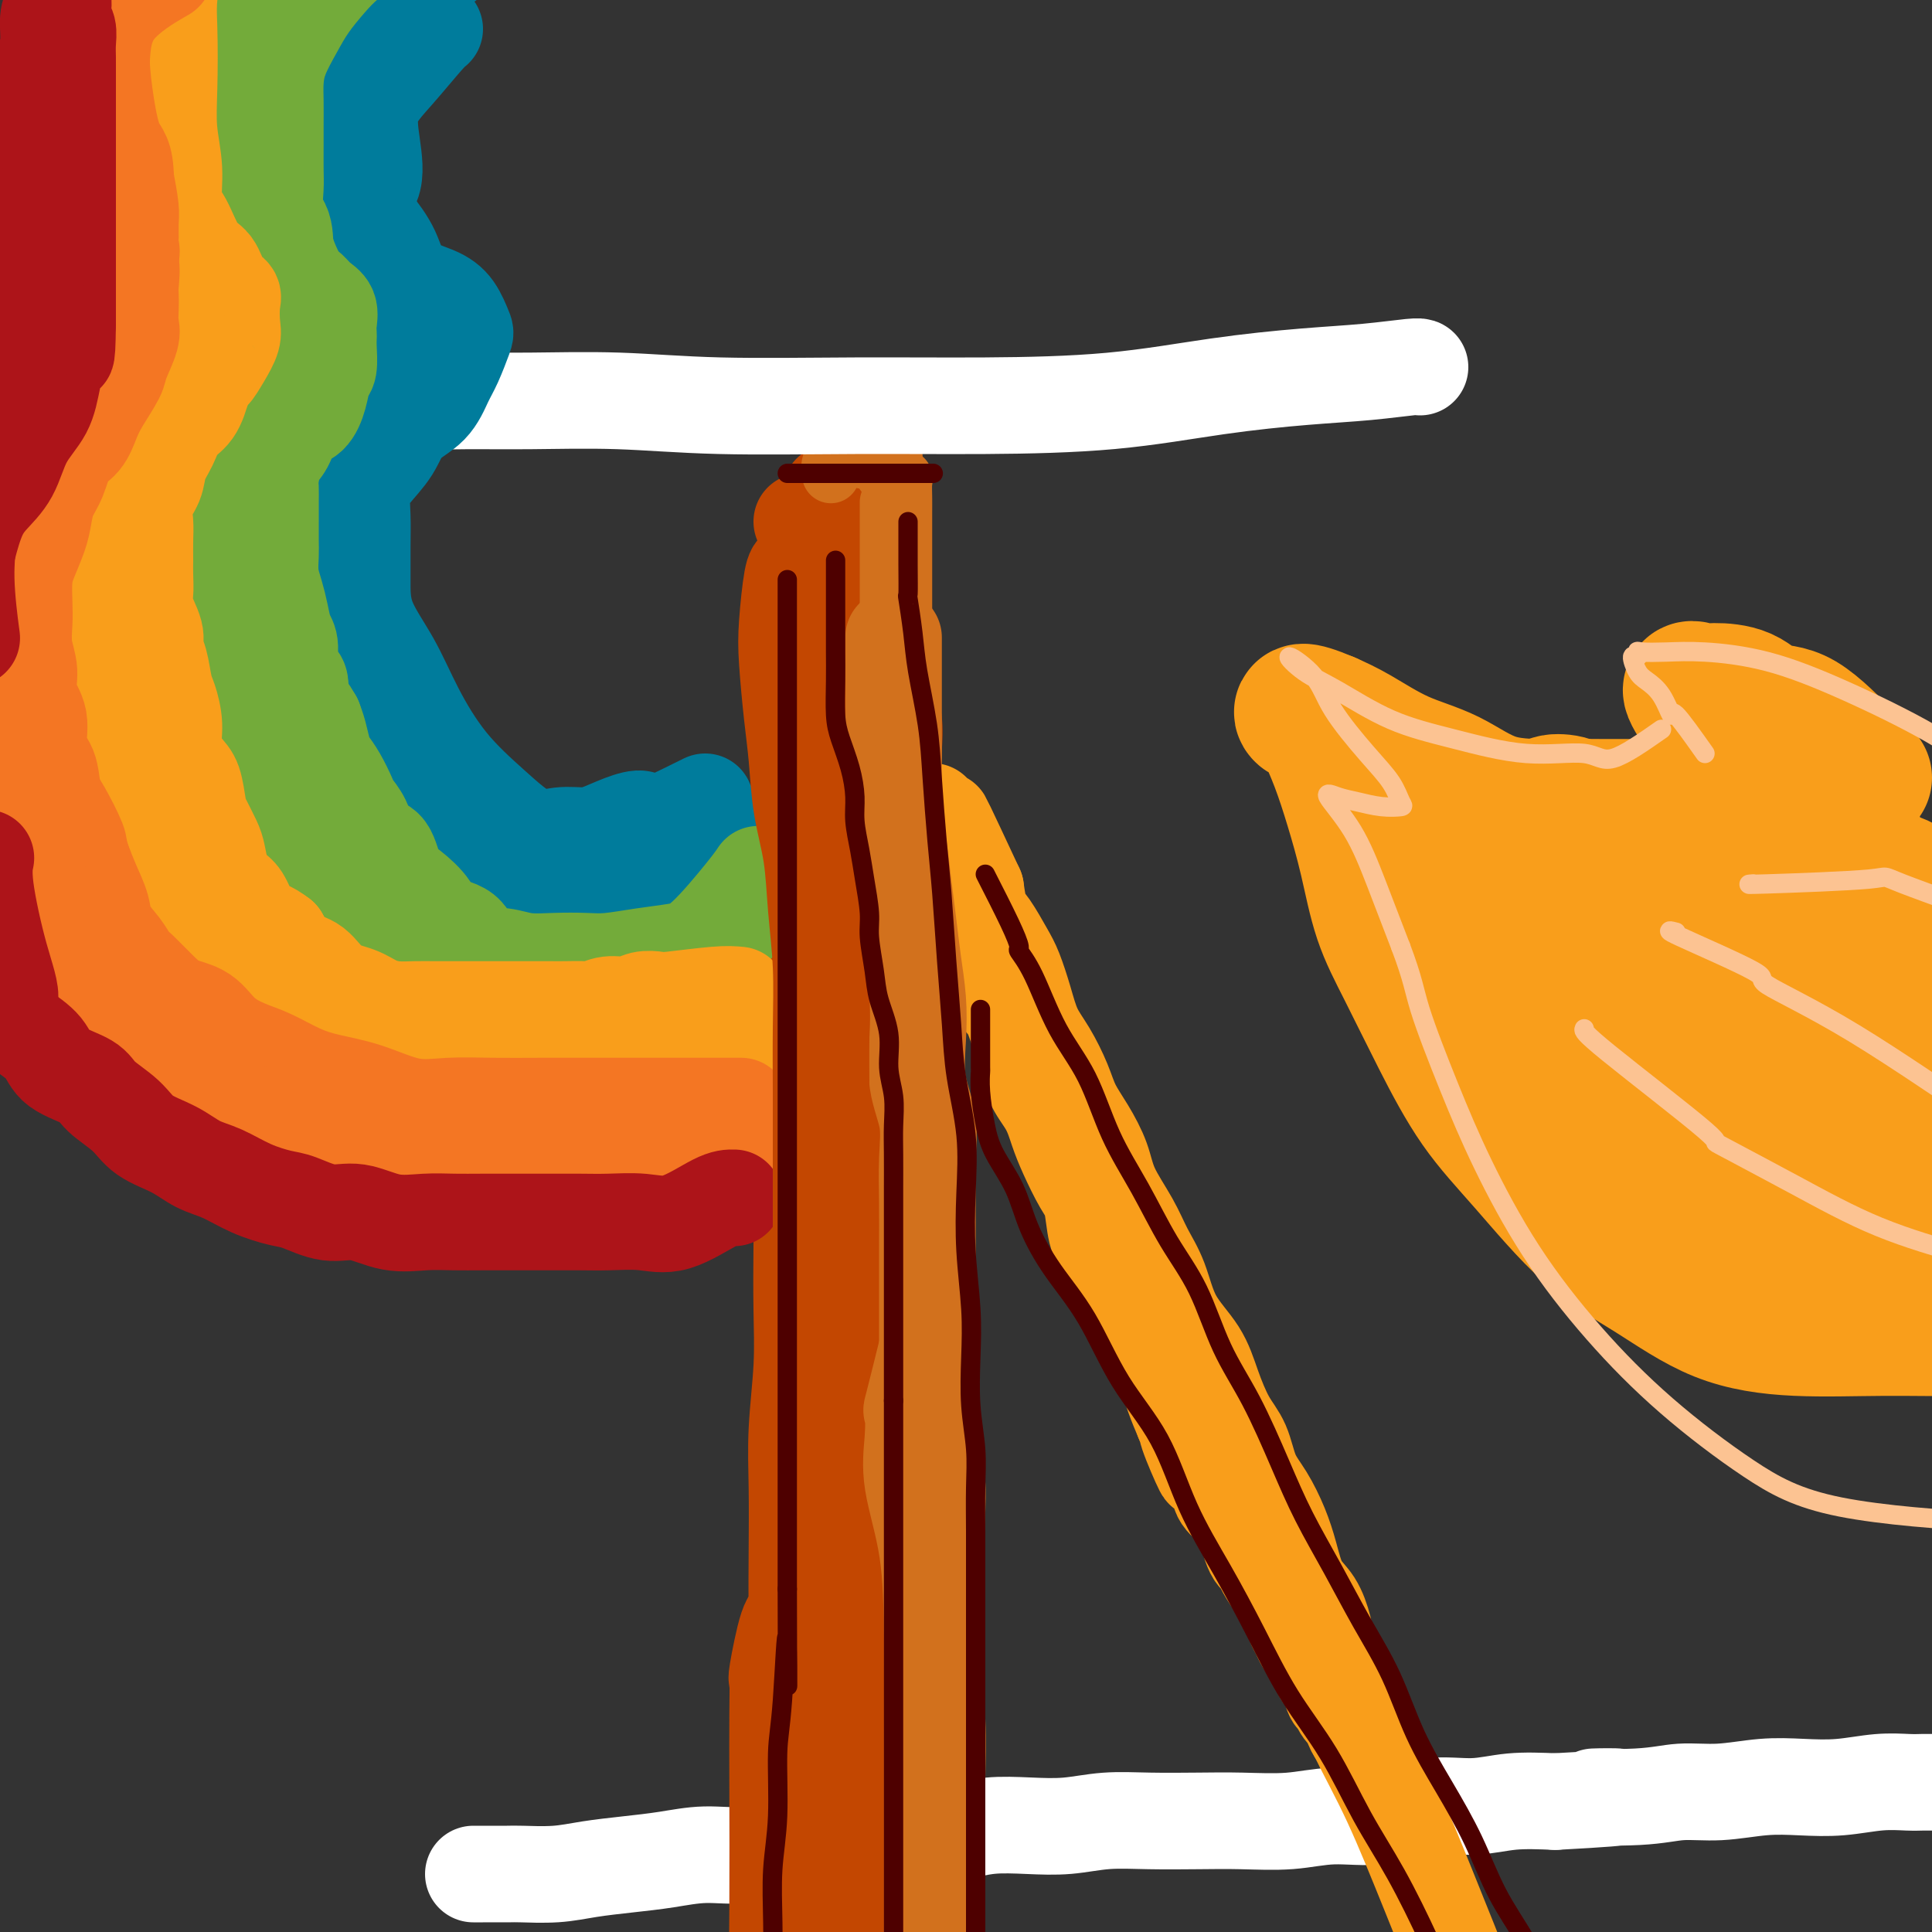 <svg viewBox='0 0 400 400' version='1.1' xmlns='http://www.w3.org/2000/svg' xmlns:xlink='http://www.w3.org/1999/xlink'><rect x="0" y="0" width="400" height="400" fill="#333333" stroke="none"/><g fill='none' stroke='rgb(195,71,1)' stroke-width='20' stroke-linecap='round' stroke-linejoin='round'><path d='M166,108c0.845,0.604 1.691,1.207 2,3c0.309,1.793 0.083,4.774 0,7c-0.083,2.226 -0.022,3.697 0,6c0.022,2.303 0.006,5.438 0,8c-0.006,2.562 -0.002,4.550 0,7c0.002,2.450 0.000,5.360 0,8c-0.000,2.640 0.000,5.009 0,8c-0.000,2.991 -0.001,6.605 0,10c0.001,3.395 0.002,6.570 0,10c-0.002,3.430 -0.008,7.115 0,11c0.008,3.885 0.030,7.969 0,12c-0.030,4.031 -0.113,8.007 0,12c0.113,3.993 0.422,8.002 0,12c-0.422,3.998 -1.576,7.984 -2,12c-0.424,4.016 -0.117,8.061 0,12c0.117,3.939 0.045,7.773 0,12c-0.045,4.227 -0.065,8.849 0,13c0.065,4.151 0.213,7.831 0,12c-0.213,4.169 -0.788,8.828 -1,13c-0.212,4.172 -0.061,7.859 0,12c0.061,4.141 0.030,8.737 0,13c-0.030,4.263 -0.061,8.195 0,12c0.061,3.805 0.212,7.484 0,11c-0.212,3.516 -0.788,6.870 -1,10c-0.212,3.130 -0.061,6.037 0,8c0.061,1.963 0.030,2.981 0,4'/><path d='M164,366c-0.667,24.000 -0.333,12.000 0,0'/><path d='M172,102c0.417,0.308 0.833,0.616 2,1c1.167,0.384 3.083,0.845 4,1c0.917,0.155 0.834,0.004 1,0c0.166,-0.004 0.581,0.139 1,0c0.419,-0.139 0.843,-0.559 1,0c0.157,0.559 0.046,2.097 0,3c-0.046,0.903 -0.029,1.172 0,2c0.029,0.828 0.068,2.213 0,4c-0.068,1.787 -0.244,3.974 0,6c0.244,2.026 0.906,3.892 1,6c0.094,2.108 -0.381,4.460 0,6c0.381,1.540 1.618,2.269 2,4c0.382,1.731 -0.090,4.463 0,7c0.090,2.537 0.742,4.880 1,7c0.258,2.120 0.122,4.018 0,6c-0.122,1.982 -0.229,4.047 0,6c0.229,1.953 0.793,3.794 1,6c0.207,2.206 0.055,4.777 0,7c-0.055,2.223 -0.015,4.099 0,6c0.015,1.901 0.004,3.829 0,6c-0.004,2.171 -0.002,4.586 0,7'/><path d='M186,193c1.000,14.959 1.000,7.857 1,7c0.000,-0.857 0.000,4.533 0,8c0.000,3.467 0.000,5.012 0,7c-0.000,1.988 -0.000,4.420 0,7c0.000,2.580 0.000,5.307 0,8c0.000,2.693 0.000,5.351 0,8c0.000,2.649 0.000,5.287 0,8c0.000,2.713 0.000,5.500 0,8c-0.000,2.500 0.000,4.712 0,7c0.000,2.288 0.000,4.653 0,7c0.000,2.347 -0.000,4.678 0,7c0.000,2.322 0.000,4.637 0,7c-0.000,2.363 -0.000,4.775 0,7c0.000,2.225 0.000,4.263 0,6c0.000,1.737 0.000,3.172 0,5c0.000,1.828 0.000,4.049 0,6c0.000,1.951 0.000,3.631 0,5c0.000,1.369 0.000,2.425 0,4c0.000,1.575 0.000,3.669 0,5c0.000,1.331 0.000,1.900 0,3c0.000,1.100 0.000,2.730 0,4c0.000,1.270 0.000,2.181 0,3c0.000,0.819 0.000,1.548 0,3c0.000,1.452 0.000,3.628 0,5c0.000,1.372 0.000,1.940 0,3c0.000,1.060 0.000,2.612 0,4c0.000,1.388 0.000,2.612 0,4c0.000,1.388 0.000,2.939 0,4c0.000,1.061 0.000,1.632 0,3c0.000,1.368 0.000,3.534 0,5c0.000,1.466 0.000,2.233 0,3'/><path d='M187,364c0.155,27.199 0.043,9.698 0,4c-0.043,-5.698 -0.016,0.407 0,3c0.016,2.593 0.022,1.676 0,2c-0.022,0.324 -0.072,1.891 0,3c0.072,1.109 0.264,1.761 0,2c-0.264,0.239 -0.985,0.064 -2,0c-1.015,-0.064 -2.324,-0.017 -3,0c-0.676,0.017 -0.721,0.005 -1,0c-0.279,-0.005 -0.794,-0.001 -1,0c-0.206,0.001 -0.103,0.001 0,0'/><path d='M182,224c-0.000,-0.416 -0.000,-0.832 0,2c0.000,2.832 0.001,8.913 0,11c-0.001,2.087 -0.004,0.182 0,1c0.004,0.818 0.016,4.360 0,8c-0.016,3.640 -0.060,7.379 0,11c0.060,3.621 0.222,7.126 0,11c-0.222,3.874 -0.829,8.119 -1,12c-0.171,3.881 0.094,7.399 0,11c-0.094,3.601 -0.547,7.286 -1,11c-0.453,3.714 -0.906,7.456 -1,11c-0.094,3.544 0.171,6.890 0,10c-0.171,3.110 -0.778,5.985 -1,9c-0.222,3.015 -0.059,6.170 0,9c0.059,2.830 0.015,5.335 0,8c-0.015,2.665 -0.000,5.491 0,8c0.000,2.509 -0.014,4.700 0,7c0.014,2.300 0.056,4.707 0,7c-0.056,2.293 -0.211,4.470 0,6c0.211,1.530 0.788,2.412 1,3c0.212,0.588 0.061,0.882 0,1c-0.061,0.118 -0.030,0.059 0,0'/></g>
<g fill='none' stroke='rgb(249,158,27)' stroke-width='20' stroke-linecap='round' stroke-linejoin='round'><path d='M194,175c0.338,0.207 0.676,0.415 1,2c0.324,1.585 0.635,4.548 1,6c0.365,1.452 0.784,1.393 1,2c0.216,0.607 0.229,1.880 1,3c0.771,1.120 2.299,2.088 3,3c0.701,0.912 0.576,1.768 1,3c0.424,1.232 1.397,2.839 2,4c0.603,1.161 0.834,1.877 1,3c0.166,1.123 0.266,2.652 1,4c0.734,1.348 2.101,2.516 3,4c0.899,1.484 1.329,3.285 2,5c0.671,1.715 1.582,3.345 2,5c0.418,1.655 0.342,3.335 1,5c0.658,1.665 2.050,3.314 3,5c0.950,1.686 1.458,3.410 2,5c0.542,1.590 1.117,3.045 2,5c0.883,1.955 2.075,4.409 3,6c0.925,1.591 1.585,2.318 2,4c0.415,1.682 0.587,4.318 1,6c0.413,1.682 1.068,2.410 2,4c0.932,1.590 2.140,4.041 3,6c0.860,1.959 1.371,3.426 2,5c0.629,1.574 1.376,3.256 2,5c0.624,1.744 1.126,3.550 2,5c0.874,1.450 2.120,2.544 3,4c0.880,1.456 1.394,3.273 2,5c0.606,1.727 1.303,3.363 2,5'/><path d='M245,294c7.942,18.961 2.297,6.865 1,3c-1.297,-3.865 1.754,0.501 3,3c1.246,2.499 0.687,3.131 1,4c0.313,0.869 1.498,1.975 2,3c0.502,1.025 0.319,1.969 1,3c0.681,1.031 2.224,2.150 3,3c0.776,0.850 0.786,1.432 1,2c0.214,0.568 0.634,1.124 1,2c0.366,0.876 0.679,2.074 1,3c0.321,0.926 0.649,1.581 1,2c0.351,0.419 0.724,0.602 1,1c0.276,0.398 0.455,1.012 1,2c0.545,0.988 1.455,2.351 2,3c0.545,0.649 0.724,0.583 1,1c0.276,0.417 0.650,1.318 1,2c0.350,0.682 0.675,1.145 1,2c0.325,0.855 0.650,2.101 1,3c0.350,0.899 0.724,1.449 1,2c0.276,0.551 0.455,1.101 1,2c0.545,0.899 1.455,2.146 2,3c0.545,0.854 0.724,1.313 1,2c0.276,0.687 0.650,1.601 1,2c0.350,0.399 0.676,0.282 1,1c0.324,0.718 0.646,2.271 1,3c0.354,0.729 0.739,0.633 1,1c0.261,0.367 0.399,1.198 1,2c0.601,0.802 1.667,1.577 2,2c0.333,0.423 -0.065,0.495 0,1c0.065,0.505 0.595,1.444 1,2c0.405,0.556 0.687,0.730 1,1c0.313,0.270 0.656,0.635 1,1'/><path d='M283,361c5.818,10.829 1.363,4.401 0,2c-1.363,-2.401 0.367,-0.776 1,0c0.633,0.776 0.171,0.702 0,1c-0.171,0.298 -0.050,0.966 0,1c0.050,0.034 0.028,-0.567 0,-1c-0.028,-0.433 -0.063,-0.699 0,-1c0.063,-0.301 0.224,-0.636 0,-1c-0.224,-0.364 -0.833,-0.757 -1,-1c-0.167,-0.243 0.109,-0.335 0,-1c-0.109,-0.665 -0.603,-1.904 -1,-3c-0.397,-1.096 -0.699,-2.048 -1,-3'/><path d='M281,354c-1.113,-1.992 -2.394,-1.972 -3,-3c-0.606,-1.028 -0.536,-3.105 -1,-5c-0.464,-1.895 -1.461,-3.608 -2,-5c-0.539,-1.392 -0.619,-2.464 -1,-4c-0.381,-1.536 -1.063,-3.537 -2,-5c-0.937,-1.463 -2.128,-2.388 -3,-4c-0.872,-1.612 -1.426,-3.911 -2,-6c-0.574,-2.089 -1.168,-3.967 -2,-6c-0.832,-2.033 -1.903,-4.222 -3,-6c-1.097,-1.778 -2.220,-3.145 -3,-5c-0.780,-1.855 -1.217,-4.198 -2,-6c-0.783,-1.802 -1.914,-3.065 -3,-5c-1.086,-1.935 -2.129,-4.543 -3,-7c-0.871,-2.457 -1.572,-4.762 -3,-7c-1.428,-2.238 -3.584,-4.407 -5,-7c-1.416,-2.593 -2.094,-5.609 -3,-8c-0.906,-2.391 -2.041,-4.158 -3,-6c-0.959,-1.842 -1.741,-3.759 -3,-6c-1.259,-2.241 -2.994,-4.807 -4,-7c-1.006,-2.193 -1.283,-4.014 -2,-6c-0.717,-1.986 -1.872,-4.136 -3,-6c-1.128,-1.864 -2.227,-3.441 -3,-5c-0.773,-1.559 -1.218,-3.099 -2,-5c-0.782,-1.901 -1.899,-4.162 -3,-6c-1.101,-1.838 -2.185,-3.252 -3,-5c-0.815,-1.748 -1.360,-3.831 -2,-6c-0.640,-2.169 -1.376,-4.424 -2,-6c-0.624,-1.576 -1.136,-2.474 -2,-4c-0.864,-1.526 -2.079,-3.680 -3,-5c-0.921,-1.320 -1.549,-1.806 -2,-3c-0.451,-1.194 -0.726,-3.097 -1,-5'/><path d='M202,184c-12.505,-26.780 -4.268,-8.728 -2,-3c2.268,5.728 -1.435,-0.866 -3,-4c-1.565,-3.134 -0.994,-2.806 -1,-3c-0.006,-0.194 -0.590,-0.910 -1,-2c-0.410,-1.090 -0.646,-2.555 -1,-3c-0.354,-0.445 -0.827,0.128 -1,0c-0.173,-0.128 -0.047,-0.958 0,-1c0.047,-0.042 0.013,0.702 0,1c-0.013,0.298 -0.007,0.149 0,0'/></g>
<g fill='none' stroke='rgb(210,113,29)' stroke-width='20' stroke-linecap='round' stroke-linejoin='round'><path d='M185,132c-0.000,3.089 -0.001,6.179 0,8c0.001,1.821 0.003,2.375 0,4c-0.003,1.625 -0.012,4.322 0,7c0.012,2.678 0.045,5.336 0,8c-0.045,2.664 -0.167,5.332 0,8c0.167,2.668 0.623,5.334 1,8c0.377,2.666 0.676,5.332 1,8c0.324,2.668 0.673,5.337 1,8c0.327,2.663 0.631,5.318 1,8c0.369,2.682 0.803,5.389 1,8c0.197,2.611 0.158,5.125 0,8c-0.158,2.875 -0.435,6.111 0,9c0.435,2.889 1.581,5.431 2,8c0.419,2.569 0.112,5.165 0,8c-0.112,2.835 -0.030,5.911 0,9c0.030,3.089 0.008,6.192 0,9c-0.008,2.808 -0.002,5.319 0,8c0.002,2.681 0.001,5.530 0,8c-0.001,2.470 -0.000,4.559 0,7c0.000,2.441 0.000,5.232 0,7c-0.000,1.768 -0.000,2.512 0,4c0.000,1.488 0.000,3.718 0,6c-0.000,2.282 -0.000,4.614 0,6c0.000,1.386 0.000,1.824 0,2c-0.000,0.176 -0.000,0.088 0,0'/></g>
<g fill='none' stroke='rgb(210,113,29)' stroke-width='12' stroke-linecap='round' stroke-linejoin='round'><path d='M184,104c-0.000,2.353 -0.000,4.705 0,7c0.000,2.295 0.000,4.532 0,7c-0.000,2.468 -0.001,5.167 0,8c0.001,2.833 0.003,5.802 0,9c-0.003,3.198 -0.012,6.627 0,10c0.012,3.373 0.045,6.690 0,10c-0.045,3.310 -0.167,6.612 0,10c0.167,3.388 0.622,6.863 1,10c0.378,3.137 0.680,5.937 1,9c0.320,3.063 0.658,6.388 1,10c0.342,3.612 0.688,7.512 1,11c0.312,3.488 0.591,6.564 1,10c0.409,3.436 0.950,7.231 1,11c0.050,3.769 -0.390,7.513 0,11c0.390,3.487 1.610,6.717 2,10c0.390,3.283 -0.049,6.620 0,10c0.049,3.380 0.587,6.805 1,10c0.413,3.195 0.702,6.161 1,9c0.298,2.839 0.605,5.551 1,8c0.395,2.449 0.876,4.634 1,7c0.124,2.366 -0.110,4.914 0,7c0.110,2.086 0.565,3.712 1,5c0.435,1.288 0.848,2.238 1,4c0.152,1.762 0.041,4.335 0,6c-0.041,1.665 -0.011,2.421 0,4c0.011,1.579 0.003,3.980 0,6c-0.003,2.020 -0.001,3.659 0,5c0.001,1.341 0.000,2.383 0,4c-0.000,1.617 -0.000,3.808 0,6'/><path d='M198,338c0.000,5.750 0.000,4.626 0,5c-0.000,0.374 -0.000,2.247 0,4c0.000,1.753 0.000,3.387 0,5c-0.000,1.613 -0.000,3.207 0,5c0.000,1.793 0.000,3.787 0,5c-0.000,1.213 -0.000,1.645 0,3c0.000,1.355 0.000,3.634 0,5c-0.000,1.366 -0.000,1.821 0,3c0.000,1.179 0.000,3.083 0,4c-0.000,0.917 -0.000,0.848 0,1c0.000,0.152 0.000,0.527 0,1c-0.000,0.473 -0.000,1.046 0,1c0.000,-0.046 0.001,-0.709 0,-1c-0.001,-0.291 -0.004,-0.210 0,-1c0.004,-0.790 0.015,-2.451 0,-4c-0.015,-1.549 -0.057,-2.986 0,-6c0.057,-3.014 0.211,-7.607 0,-12c-0.211,-4.393 -0.788,-8.588 -1,-13c-0.212,-4.412 -0.061,-9.041 0,-13c0.061,-3.959 0.031,-7.247 0,-11c-0.031,-3.753 -0.064,-7.970 0,-12c0.064,-4.030 0.223,-7.874 0,-11c-0.223,-3.126 -0.829,-5.534 -1,-8c-0.171,-2.466 0.094,-4.990 0,-6c-0.094,-1.010 -0.547,-0.505 -1,0'/><path d='M195,282c-0.464,-14.981 -0.123,-3.433 0,2c0.123,5.433 0.026,4.751 0,5c-0.026,0.249 0.017,1.428 0,3c-0.017,1.572 -0.094,3.538 0,6c0.094,2.462 0.357,5.421 0,9c-0.357,3.579 -1.336,7.778 -2,12c-0.664,4.222 -1.015,8.467 -1,13c0.015,4.533 0.396,9.352 0,14c-0.396,4.648 -1.570,9.124 -2,13c-0.430,3.876 -0.115,7.153 0,10c0.115,2.847 0.031,5.265 0,7c-0.031,1.735 -0.007,2.789 0,3c0.007,0.211 -0.002,-0.420 0,-1c0.002,-0.580 0.015,-1.110 0,-2c-0.015,-0.890 -0.056,-2.142 0,-3c0.056,-0.858 0.211,-1.322 0,-2c-0.211,-0.678 -0.789,-1.570 -1,-3c-0.211,-1.430 -0.057,-3.399 0,-6c0.057,-2.601 0.015,-5.834 0,-9c-0.015,-3.166 -0.004,-6.264 0,-10c0.004,-3.736 0.001,-8.108 0,-13c-0.001,-4.892 -0.000,-10.303 0,-15c0.000,-4.697 0.000,-8.681 0,-13c-0.000,-4.319 -0.000,-8.972 0,-13c0.000,-4.028 0.000,-7.431 0,-11c-0.000,-3.569 -0.000,-7.306 0,-11c0.000,-3.694 0.000,-7.347 0,-11'/><path d='M189,256c-0.155,-20.921 -0.041,-11.724 0,-11c0.041,0.724 0.011,-7.026 0,-12c-0.011,-4.974 -0.003,-7.174 0,-10c0.003,-2.826 0.002,-6.280 0,-10c-0.002,-3.720 -0.005,-7.708 0,-11c0.005,-3.292 0.016,-5.890 0,-9c-0.016,-3.110 -0.061,-6.731 0,-10c0.061,-3.269 0.227,-6.184 0,-9c-0.227,-2.816 -0.845,-5.533 -1,-8c-0.155,-2.467 0.155,-4.684 0,-7c-0.155,-2.316 -0.774,-4.731 -1,-7c-0.226,-2.269 -0.061,-4.393 0,-7c0.061,-2.607 0.016,-5.697 0,-8c-0.016,-2.303 -0.004,-3.817 0,-6c0.004,-2.183 0.001,-5.034 0,-7c-0.001,-1.966 -0.000,-3.047 0,-4c0.000,-0.953 0.000,-1.777 0,-3c-0.000,-1.223 -0.000,-2.846 0,-4c0.000,-1.154 0.001,-1.840 0,-3c-0.001,-1.160 -0.004,-2.794 0,-4c0.004,-1.206 0.016,-1.985 0,-3c-0.016,-1.015 -0.061,-2.264 0,-3c0.061,-0.736 0.226,-0.957 0,-1c-0.226,-0.043 -0.844,0.092 -1,0c-0.156,-0.092 0.150,-0.409 0,-1c-0.150,-0.591 -0.757,-1.454 -1,-2c-0.243,-0.546 -0.121,-0.773 0,-1'/><path d='M185,95c-0.748,-24.907 -0.618,-6.674 -1,0c-0.382,6.674 -1.276,1.788 -2,0c-0.724,-1.788 -1.279,-0.480 -2,0c-0.721,0.480 -1.609,0.130 -2,0c-0.391,-0.130 -0.287,-0.042 -1,0c-0.713,0.042 -2.244,0.036 -3,0c-0.756,-0.036 -0.739,-0.102 -1,0c-0.261,0.102 -0.801,0.374 -1,1c-0.199,0.626 -0.057,1.608 0,2c0.057,0.392 0.028,0.196 0,0'/></g>
<g fill='none' stroke='rgb(255,255,255)' stroke-width='20' stroke-linecap='round' stroke-linejoin='round'><path d='M78,80c0.137,0.731 0.274,1.463 2,2c1.726,0.537 5.040,0.880 8,1c2.960,0.120 5.566,0.018 9,0c3.434,-0.018 7.696,0.048 13,0c5.304,-0.048 11.650,-0.210 18,0c6.350,0.210 12.703,0.793 21,1c8.297,0.207 18.538,0.038 28,0c9.462,-0.038 18.144,0.054 27,0c8.856,-0.054 17.886,-0.253 26,-1c8.114,-0.747 15.313,-2.043 22,-3c6.687,-0.957 12.864,-1.577 18,-2c5.136,-0.423 9.232,-0.649 13,-1c3.768,-0.351 7.207,-0.825 9,-1c1.793,-0.175 1.941,-0.050 2,0c0.059,0.050 0.030,0.025 0,0'/><path d='M98,388c0.325,-0.002 0.649,-0.003 2,0c1.351,0.003 3.727,0.012 5,0c1.273,-0.012 1.443,-0.044 3,0c1.557,0.044 4.500,0.165 7,0c2.500,-0.165 4.558,-0.617 7,-1c2.442,-0.383 5.269,-0.698 8,-1c2.731,-0.302 5.364,-0.591 8,-1c2.636,-0.409 5.273,-0.937 8,-1c2.727,-0.063 5.544,0.338 8,0c2.456,-0.338 4.551,-1.415 7,-2c2.449,-0.585 5.252,-0.678 8,-1c2.748,-0.322 5.443,-0.875 8,-1c2.557,-0.125 4.978,0.176 7,0c2.022,-0.176 3.644,-0.831 6,-1c2.356,-0.169 5.446,0.147 8,0c2.554,-0.147 4.573,-0.757 7,-1c2.427,-0.243 5.262,-0.117 8,0c2.738,0.117 5.379,0.227 8,0c2.621,-0.227 5.223,-0.792 8,-1c2.777,-0.208 5.729,-0.060 9,0c3.271,0.060 6.860,0.032 10,0c3.140,-0.032 5.831,-0.069 9,0c3.169,0.069 6.817,0.244 10,0c3.183,-0.244 5.902,-0.906 9,-1c3.098,-0.094 6.576,0.381 10,0c3.424,-0.381 6.794,-1.618 10,-2c3.206,-0.382 6.248,0.089 9,0c2.752,-0.089 5.215,-0.740 8,-1c2.785,-0.260 5.893,-0.130 9,0'/><path d='M322,373c21.806,-1.172 10.322,-1.102 8,-1c-2.322,0.102 4.519,0.237 9,0c4.481,-0.237 6.604,-0.847 9,-1c2.396,-0.153 5.066,0.151 8,0c2.934,-0.151 6.133,-0.759 9,-1c2.867,-0.241 5.401,-0.117 8,0c2.599,0.117 5.264,0.228 8,0c2.736,-0.228 5.545,-0.793 8,-1c2.455,-0.207 4.557,-0.055 6,0c1.443,0.055 2.226,0.015 3,0c0.774,-0.015 1.539,-0.004 2,0c0.461,0.004 0.618,0.001 1,0c0.382,-0.001 0.987,-0.000 2,0c1.013,0.000 2.432,0.000 3,0c0.568,-0.000 0.284,-0.000 0,0'/></g>
<g fill='none' stroke='rgb(0,124,156)' stroke-width='20' stroke-linecap='round' stroke-linejoin='round'><path d='M146,166c-5.551,2.748 -11.103,5.497 -13,6c-1.897,0.503 -0.141,-1.239 0,-2c0.141,-0.761 -1.334,-0.539 -3,0c-1.666,0.539 -3.523,1.397 -5,2c-1.477,0.603 -2.574,0.953 -4,1c-1.426,0.047 -3.182,-0.209 -5,0c-1.818,0.209 -3.699,0.885 -6,0c-2.301,-0.885 -5.023,-3.329 -8,-6c-2.977,-2.671 -6.209,-5.570 -9,-9c-2.791,-3.430 -5.140,-7.392 -7,-11c-1.860,-3.608 -3.230,-6.862 -5,-10c-1.770,-3.138 -3.939,-6.159 -5,-9c-1.061,-2.841 -1.012,-5.501 -1,-8c0.012,-2.499 -0.012,-4.838 0,-7c0.012,-2.162 0.059,-4.147 0,-6c-0.059,-1.853 -0.224,-3.575 0,-5c0.224,-1.425 0.837,-2.552 2,-4c1.163,-1.448 2.878,-3.218 4,-5c1.122,-1.782 1.653,-3.577 3,-5c1.347,-1.423 3.511,-2.473 5,-4c1.489,-1.527 2.303,-3.532 3,-5c0.697,-1.468 1.277,-2.399 2,-4c0.723,-1.601 1.589,-3.871 2,-5c0.411,-1.129 0.369,-1.115 0,-2c-0.369,-0.885 -1.063,-2.668 -2,-4c-0.937,-1.332 -2.117,-2.213 -4,-3c-1.883,-0.787 -4.468,-1.481 -6,-3c-1.532,-1.519 -2.009,-3.863 -3,-6c-0.991,-2.137 -2.495,-4.069 -4,-6'/><path d='M77,46c-2.955,-5.146 -0.841,-6.012 0,-8c0.841,-1.988 0.411,-5.097 0,-8c-0.411,-2.903 -0.804,-5.601 0,-8c0.804,-2.399 2.803,-4.499 5,-7c2.197,-2.501 4.591,-5.404 6,-7c1.409,-1.596 1.831,-1.885 2,-2c0.169,-0.115 0.084,-0.058 0,0'/><path d='M152,172c-0.863,0.445 -1.726,0.890 -4,2c-2.274,1.110 -5.960,2.886 -8,4c-2.040,1.114 -2.435,1.566 -4,2c-1.565,0.434 -4.300,0.849 -7,1c-2.700,0.151 -5.367,0.037 -8,0c-2.633,-0.037 -5.234,0.001 -8,0c-2.766,-0.001 -5.696,-0.042 -8,-1c-2.304,-0.958 -3.982,-2.833 -6,-4c-2.018,-1.167 -4.378,-1.626 -6,-3c-1.622,-1.374 -2.508,-3.664 -4,-5c-1.492,-1.336 -3.592,-1.719 -5,-3c-1.408,-1.281 -2.125,-3.461 -3,-5c-0.875,-1.539 -1.908,-2.439 -3,-4c-1.092,-1.561 -2.244,-3.785 -3,-6c-0.756,-2.215 -1.117,-4.422 -2,-6c-0.883,-1.578 -2.289,-2.526 -3,-4c-0.711,-1.474 -0.726,-3.475 -1,-5c-0.274,-1.525 -0.805,-2.576 -1,-4c-0.195,-1.424 -0.052,-3.223 0,-5c0.052,-1.777 0.014,-3.532 0,-5c-0.014,-1.468 -0.005,-2.650 0,-4c0.005,-1.350 0.007,-2.867 0,-4c-0.007,-1.133 -0.022,-1.881 0,-3c0.022,-1.119 0.083,-2.609 0,-4c-0.083,-1.391 -0.309,-2.683 0,-4c0.309,-1.317 1.155,-2.658 2,-4'/><path d='M70,98c0.878,-6.111 2.074,-4.890 3,-5c0.926,-0.110 1.583,-1.552 2,-3c0.417,-1.448 0.594,-2.901 1,-4c0.406,-1.099 1.041,-1.845 2,-3c0.959,-1.155 2.243,-2.719 3,-4c0.757,-1.281 0.987,-2.281 1,-3c0.013,-0.719 -0.191,-1.159 0,-2c0.191,-0.841 0.778,-2.084 1,-3c0.222,-0.916 0.078,-1.506 0,-2c-0.078,-0.494 -0.090,-0.891 0,-2c0.090,-1.109 0.281,-2.931 0,-4c-0.281,-1.069 -1.036,-1.385 -2,-2c-0.964,-0.615 -2.139,-1.527 -3,-3c-0.861,-1.473 -1.408,-3.506 -2,-5c-0.592,-1.494 -1.230,-2.450 -2,-4c-0.770,-1.550 -1.672,-3.696 -2,-6c-0.328,-2.304 -0.083,-4.767 0,-7c0.083,-2.233 0.002,-4.237 0,-6c-0.002,-1.763 0.075,-3.286 0,-5c-0.075,-1.714 -0.302,-3.618 0,-6c0.302,-2.382 1.132,-5.241 3,-8c1.868,-2.759 4.774,-5.419 7,-8c2.226,-2.581 3.772,-5.084 7,-8c3.228,-2.916 8.138,-6.247 11,-8c2.862,-1.753 3.675,-1.930 4,-2c0.325,-0.070 0.163,-0.035 0,0'/></g>
<g fill='none' stroke='rgb(115,171,58)' stroke-width='20' stroke-linecap='round' stroke-linejoin='round'><path d='M157,181c-0.500,0.756 -1.000,1.513 -3,4c-2.000,2.487 -5.499,6.705 -8,9c-2.501,2.295 -4.005,2.667 -6,3c-1.995,0.333 -4.483,0.626 -7,1c-2.517,0.374 -5.063,0.829 -7,1c-1.937,0.171 -3.264,0.060 -5,0c-1.736,-0.060 -3.879,-0.068 -6,0c-2.121,0.068 -4.218,0.213 -6,0c-1.782,-0.213 -3.248,-0.783 -5,-1c-1.752,-0.217 -3.788,-0.082 -5,-1c-1.212,-0.918 -1.599,-2.890 -3,-4c-1.401,-1.110 -3.816,-1.359 -5,-2c-1.184,-0.641 -1.136,-1.675 -2,-3c-0.864,-1.325 -2.640,-2.942 -4,-4c-1.360,-1.058 -2.305,-1.558 -3,-3c-0.695,-1.442 -1.141,-3.827 -2,-5c-0.859,-1.173 -2.131,-1.136 -3,-2c-0.869,-0.864 -1.336,-2.630 -2,-4c-0.664,-1.370 -1.526,-2.343 -2,-3c-0.474,-0.657 -0.561,-0.998 -1,-2c-0.439,-1.002 -1.231,-2.666 -2,-4c-0.769,-1.334 -1.515,-2.337 -2,-3c-0.485,-0.663 -0.707,-0.986 -1,-2c-0.293,-1.014 -0.655,-2.718 -1,-4c-0.345,-1.282 -0.672,-2.141 -1,-3'/><path d='M65,149c-2.569,-4.544 -2.993,-3.404 -3,-4c-0.007,-0.596 0.401,-2.928 0,-4c-0.401,-1.072 -1.613,-0.884 -2,-2c-0.387,-1.116 0.050,-3.536 0,-5c-0.050,-1.464 -0.588,-1.971 -1,-3c-0.412,-1.029 -0.699,-2.582 -1,-4c-0.301,-1.418 -0.617,-2.703 -1,-4c-0.383,-1.297 -0.835,-2.605 -1,-4c-0.165,-1.395 -0.044,-2.878 0,-4c0.044,-1.122 0.011,-1.884 0,-3c-0.011,-1.116 -0.001,-2.585 0,-4c0.001,-1.415 -0.008,-2.775 0,-4c0.008,-1.225 0.031,-2.314 0,-3c-0.031,-0.686 -0.118,-0.969 0,-2c0.118,-1.031 0.441,-2.809 1,-4c0.559,-1.191 1.354,-1.793 2,-3c0.646,-1.207 1.144,-3.017 2,-4c0.856,-0.983 2.072,-1.138 3,-2c0.928,-0.862 1.569,-2.430 2,-4c0.431,-1.570 0.651,-3.141 1,-4c0.349,-0.859 0.825,-1.006 1,-2c0.175,-0.994 0.048,-2.836 0,-4c-0.048,-1.164 -0.019,-1.648 0,-2c0.019,-0.352 0.027,-0.570 0,-1c-0.027,-0.430 -0.090,-1.072 0,-2c0.090,-0.928 0.333,-2.142 0,-3c-0.333,-0.858 -1.241,-1.360 -2,-2c-0.759,-0.640 -1.368,-1.419 -2,-2c-0.632,-0.581 -1.285,-0.964 -2,-2c-0.715,-1.036 -1.490,-2.725 -2,-4c-0.510,-1.275 -0.755,-2.138 -1,-3'/><path d='M59,51c-1.558,-2.727 -0.953,-3.044 -1,-4c-0.047,-0.956 -0.745,-2.550 -1,-4c-0.255,-1.450 -0.068,-2.754 0,-4c0.068,-1.246 0.018,-2.432 0,-4c-0.018,-1.568 -0.003,-3.516 0,-5c0.003,-1.484 -0.004,-2.504 0,-4c0.004,-1.496 0.019,-3.470 0,-5c-0.019,-1.530 -0.074,-2.618 0,-4c0.074,-1.382 0.275,-3.057 1,-5c0.725,-1.943 1.974,-4.153 3,-6c1.026,-1.847 1.830,-3.332 3,-5c1.170,-1.668 2.706,-3.519 4,-5c1.294,-1.481 2.347,-2.593 4,-4c1.653,-1.407 3.907,-3.110 5,-4c1.093,-0.890 1.027,-0.969 1,-1c-0.027,-0.031 -0.013,-0.016 0,0'/><path d='M154,190c-3.819,3.826 -7.638,7.652 -10,9c-2.362,1.348 -3.266,0.218 -5,0c-1.734,-0.218 -4.300,0.478 -7,1c-2.700,0.522 -5.536,0.872 -8,1c-2.464,0.128 -4.555,0.036 -7,0c-2.445,-0.036 -5.245,-0.015 -8,0c-2.755,0.015 -5.465,0.023 -8,0c-2.535,-0.023 -4.895,-0.077 -7,0c-2.105,0.077 -3.955,0.286 -6,0c-2.045,-0.286 -4.284,-1.067 -6,-2c-1.716,-0.933 -2.909,-2.016 -4,-3c-1.091,-0.984 -2.080,-1.867 -3,-3c-0.920,-1.133 -1.769,-2.514 -3,-4c-1.231,-1.486 -2.842,-3.076 -4,-5c-1.158,-1.924 -1.862,-4.183 -3,-6c-1.138,-1.817 -2.709,-3.193 -4,-5c-1.291,-1.807 -2.300,-4.044 -3,-6c-0.700,-1.956 -1.091,-3.630 -2,-5c-0.909,-1.370 -2.338,-2.436 -3,-4c-0.662,-1.564 -0.559,-3.625 -1,-6c-0.441,-2.375 -1.426,-5.062 -2,-7c-0.574,-1.938 -0.735,-3.125 -1,-5c-0.265,-1.875 -0.632,-4.437 -1,-7'/><path d='M48,133c-0.774,-4.944 -0.207,-4.804 0,-6c0.207,-1.196 0.056,-3.729 0,-6c-0.056,-2.271 -0.016,-4.279 0,-6c0.016,-1.721 0.006,-3.155 0,-5c-0.006,-1.845 -0.010,-4.099 0,-6c0.010,-1.901 0.034,-3.447 0,-5c-0.034,-1.553 -0.127,-3.112 0,-5c0.127,-1.888 0.476,-4.107 1,-6c0.524,-1.893 1.225,-3.462 2,-5c0.775,-1.538 1.623,-3.046 2,-5c0.377,-1.954 0.283,-4.355 1,-6c0.717,-1.645 2.245,-2.535 3,-4c0.755,-1.465 0.738,-3.506 1,-5c0.262,-1.494 0.803,-2.441 1,-4c0.197,-1.559 0.051,-3.730 0,-5c-0.051,-1.270 -0.006,-1.639 0,-3c0.006,-1.361 -0.025,-3.712 -1,-5c-0.975,-1.288 -2.892,-1.511 -4,-3c-1.108,-1.489 -1.406,-4.243 -2,-6c-0.594,-1.757 -1.482,-2.516 -2,-4c-0.518,-1.484 -0.664,-3.692 -1,-6c-0.336,-2.308 -0.862,-4.715 -1,-7c-0.138,-2.285 0.113,-4.449 0,-7c-0.113,-2.551 -0.589,-5.490 0,-8c0.589,-2.510 2.243,-4.590 4,-7c1.757,-2.410 3.615,-5.151 6,-8c2.385,-2.849 5.296,-5.805 9,-9c3.704,-3.195 8.201,-6.627 10,-8c1.799,-1.373 0.899,-0.686 0,0'/></g>
<g fill='none' stroke='rgb(249,158,27)' stroke-width='20' stroke-linecap='round' stroke-linejoin='round'><path d='M153,206c-1.165,-0.111 -2.331,-0.222 -5,0c-2.669,0.222 -6.843,0.776 -9,1c-2.157,0.224 -2.297,0.116 -3,0c-0.703,-0.116 -1.968,-0.241 -3,0c-1.032,0.241 -1.830,0.849 -3,1c-1.170,0.151 -2.712,-0.156 -4,0c-1.288,0.156 -2.321,0.774 -3,1c-0.679,0.226 -1.004,0.061 -2,0c-0.996,-0.061 -2.663,-0.016 -4,0c-1.337,0.016 -2.343,0.004 -3,0c-0.657,-0.004 -0.965,-0.001 -2,0c-1.035,0.001 -2.797,0.000 -4,0c-1.203,-0.000 -1.847,-0.000 -3,0c-1.153,0.000 -2.814,-0.000 -4,0c-1.186,0.000 -1.895,0.001 -3,0c-1.105,-0.001 -2.606,-0.002 -4,0c-1.394,0.002 -2.682,0.008 -4,0c-1.318,-0.008 -2.666,-0.030 -4,0c-1.334,0.030 -2.652,0.113 -4,0c-1.348,-0.113 -2.724,-0.423 -4,-1c-1.276,-0.577 -2.452,-1.420 -4,-2c-1.548,-0.580 -3.466,-0.898 -5,-2c-1.534,-1.102 -2.682,-2.989 -4,-4c-1.318,-1.011 -2.805,-1.146 -4,-2c-1.195,-0.854 -2.097,-2.427 -3,-4'/><path d='M58,194c-2.512,-1.937 -3.293,-1.781 -4,-2c-0.707,-0.219 -1.342,-0.814 -2,-2c-0.658,-1.186 -1.341,-2.963 -2,-4c-0.659,-1.037 -1.293,-1.335 -2,-2c-0.707,-0.665 -1.485,-1.698 -2,-3c-0.515,-1.302 -0.767,-2.873 -1,-4c-0.233,-1.127 -0.446,-1.809 -1,-3c-0.554,-1.191 -1.449,-2.891 -2,-4c-0.551,-1.109 -0.760,-1.628 -1,-3c-0.240,-1.372 -0.512,-3.596 -1,-5c-0.488,-1.404 -1.191,-1.987 -2,-3c-0.809,-1.013 -1.722,-2.456 -2,-4c-0.278,-1.544 0.079,-3.190 0,-5c-0.079,-1.810 -0.593,-3.784 -1,-5c-0.407,-1.216 -0.705,-1.673 -1,-3c-0.295,-1.327 -0.587,-3.522 -1,-5c-0.413,-1.478 -0.948,-2.237 -1,-3c-0.052,-0.763 0.378,-1.529 0,-3c-0.378,-1.471 -1.566,-3.646 -2,-5c-0.434,-1.354 -0.116,-1.888 0,-3c0.116,-1.112 0.029,-2.804 0,-4c-0.029,-1.196 -0.001,-1.898 0,-3c0.001,-1.102 -0.026,-2.605 0,-4c0.026,-1.395 0.104,-2.683 0,-4c-0.104,-1.317 -0.391,-2.663 0,-4c0.391,-1.337 1.459,-2.663 2,-4c0.541,-1.337 0.554,-2.684 1,-4c0.446,-1.316 1.326,-2.600 2,-4c0.674,-1.400 1.143,-2.915 2,-4c0.857,-1.085 2.102,-1.738 3,-3c0.898,-1.262 1.449,-3.131 2,-5'/><path d='M42,80c2.220,-4.266 1.771,-2.932 2,-3c0.229,-0.068 1.135,-1.538 2,-3c0.865,-1.462 1.690,-2.918 2,-4c0.310,-1.082 0.106,-1.792 0,-3c-0.106,-1.208 -0.114,-2.914 0,-4c0.114,-1.086 0.351,-1.551 0,-2c-0.351,-0.449 -1.289,-0.883 -2,-2c-0.711,-1.117 -1.195,-2.918 -2,-4c-0.805,-1.082 -1.932,-1.444 -3,-3c-1.068,-1.556 -2.076,-4.304 -3,-6c-0.924,-1.696 -1.764,-2.340 -2,-4c-0.236,-1.660 0.131,-4.336 0,-7c-0.131,-2.664 -0.761,-5.315 -1,-8c-0.239,-2.685 -0.089,-5.403 0,-9c0.089,-3.597 0.115,-8.074 0,-12c-0.115,-3.926 -0.371,-7.300 1,-11c1.371,-3.700 4.369,-7.727 6,-10c1.631,-2.273 1.895,-2.792 2,-3c0.105,-0.208 0.053,-0.104 0,0'/><path d='M154,214c-5.771,1.268 -11.542,2.536 -14,3c-2.458,0.464 -1.604,0.124 -3,0c-1.396,-0.124 -5.041,-0.033 -8,0c-2.959,0.033 -5.231,0.010 -8,0c-2.769,-0.010 -6.033,-0.005 -9,0c-2.967,0.005 -5.636,0.009 -8,0c-2.364,-0.009 -4.424,-0.031 -7,0c-2.576,0.031 -5.667,0.114 -8,0c-2.333,-0.114 -3.908,-0.427 -6,-1c-2.092,-0.573 -4.702,-1.407 -7,-2c-2.298,-0.593 -4.284,-0.947 -6,-2c-1.716,-1.053 -3.162,-2.807 -5,-4c-1.838,-1.193 -4.067,-1.825 -6,-3c-1.933,-1.175 -3.569,-2.892 -5,-4c-1.431,-1.108 -2.656,-1.607 -4,-3c-1.344,-1.393 -2.807,-3.682 -4,-5c-1.193,-1.318 -2.114,-1.667 -3,-3c-0.886,-1.333 -1.735,-3.652 -3,-5c-1.265,-1.348 -2.945,-1.725 -4,-3c-1.055,-1.275 -1.486,-3.447 -2,-5c-0.514,-1.553 -1.110,-2.485 -2,-4c-0.890,-1.515 -2.074,-3.612 -3,-6c-0.926,-2.388 -1.596,-5.066 -2,-7c-0.404,-1.934 -0.544,-3.124 -1,-5c-0.456,-1.876 -1.228,-4.438 -2,-7'/><path d='M24,148c-1.735,-6.577 -0.073,-6.021 0,-7c0.073,-0.979 -1.445,-3.494 -2,-6c-0.555,-2.506 -0.149,-5.003 0,-7c0.149,-1.997 0.040,-3.493 0,-5c-0.040,-1.507 -0.010,-3.023 0,-5c0.010,-1.977 -0.000,-4.413 0,-6c0.000,-1.587 0.010,-2.324 0,-4c-0.010,-1.676 -0.040,-4.291 0,-6c0.040,-1.709 0.149,-2.513 0,-4c-0.149,-1.487 -0.556,-3.658 0,-5c0.556,-1.342 2.075,-1.855 3,-3c0.925,-1.145 1.256,-2.924 2,-5c0.744,-2.076 1.902,-4.451 3,-6c1.098,-1.549 2.136,-2.274 3,-4c0.864,-1.726 1.554,-4.453 2,-6c0.446,-1.547 0.649,-1.915 1,-3c0.351,-1.085 0.852,-2.887 1,-4c0.148,-1.113 -0.055,-1.538 0,-2c0.055,-0.462 0.369,-0.962 0,-2c-0.369,-1.038 -1.419,-2.613 -3,-4c-1.581,-1.387 -3.692,-2.584 -5,-4c-1.308,-1.416 -1.813,-3.051 -2,-5c-0.187,-1.949 -0.056,-4.213 0,-7c0.056,-2.787 0.037,-6.098 0,-10c-0.037,-3.902 -0.092,-8.397 0,-13c0.092,-4.603 0.333,-9.316 2,-15c1.667,-5.684 4.762,-12.338 6,-15c1.238,-2.662 0.619,-1.331 0,0'/></g>
<g fill='none' stroke='rgb(244,118,35)' stroke-width='20' stroke-linecap='round' stroke-linejoin='round'><path d='M153,229c0.499,-0.000 0.998,-0.000 -1,0c-1.998,0.000 -6.491,0.000 -10,0c-3.509,-0.000 -6.032,-0.001 -9,0c-2.968,0.001 -6.380,0.003 -10,0c-3.620,-0.003 -7.449,-0.010 -11,0c-3.551,0.010 -6.826,0.039 -10,0c-3.174,-0.039 -6.248,-0.145 -9,0c-2.752,0.145 -5.183,0.540 -8,0c-2.817,-0.540 -6.019,-2.017 -9,-3c-2.981,-0.983 -5.739,-1.472 -8,-2c-2.261,-0.528 -4.024,-1.094 -6,-2c-1.976,-0.906 -4.163,-2.154 -6,-3c-1.837,-0.846 -3.323,-1.292 -5,-2c-1.677,-0.708 -3.545,-1.678 -5,-3c-1.455,-1.322 -2.498,-2.997 -4,-4c-1.502,-1.003 -3.465,-1.335 -5,-2c-1.535,-0.665 -2.643,-1.665 -4,-3c-1.357,-1.335 -2.965,-3.006 -4,-4c-1.035,-0.994 -1.499,-1.311 -2,-2c-0.501,-0.689 -1.040,-1.751 -2,-3c-0.960,-1.249 -2.340,-2.685 -3,-4c-0.660,-1.315 -0.601,-2.508 -1,-4c-0.399,-1.492 -1.257,-3.283 -2,-5c-0.743,-1.717 -1.372,-3.358 -2,-5'/><path d='M17,178c-0.849,-2.754 -0.470,-2.639 -1,-4c-0.530,-1.361 -1.968,-4.197 -3,-6c-1.032,-1.803 -1.657,-2.571 -2,-4c-0.343,-1.429 -0.402,-3.518 -1,-5c-0.598,-1.482 -1.733,-2.355 -2,-4c-0.267,-1.645 0.335,-4.061 0,-6c-0.335,-1.939 -1.606,-3.402 -2,-5c-0.394,-1.598 0.090,-3.330 0,-5c-0.090,-1.670 -0.754,-3.278 -1,-5c-0.246,-1.722 -0.073,-3.559 0,-5c0.073,-1.441 0.047,-2.485 0,-4c-0.047,-1.515 -0.116,-3.500 0,-5c0.116,-1.500 0.415,-2.514 1,-4c0.585,-1.486 1.454,-3.444 2,-5c0.546,-1.556 0.769,-2.708 1,-4c0.231,-1.292 0.471,-2.723 1,-4c0.529,-1.277 1.348,-2.402 2,-4c0.652,-1.598 1.138,-3.671 2,-5c0.862,-1.329 2.099,-1.914 3,-3c0.901,-1.086 1.464,-2.671 2,-4c0.536,-1.329 1.044,-2.400 2,-4c0.956,-1.600 2.361,-3.730 3,-5c0.639,-1.270 0.511,-1.682 1,-3c0.489,-1.318 1.595,-3.544 2,-5c0.405,-1.456 0.110,-2.143 0,-3c-0.110,-0.857 -0.036,-1.886 0,-3c0.036,-1.114 0.035,-2.315 0,-3c-0.035,-0.685 -0.102,-0.854 0,-2c0.102,-1.146 0.374,-3.270 0,-5c-0.374,-1.730 -1.392,-3.066 -2,-5c-0.608,-1.934 -0.804,-4.467 -1,-7'/><path d='M24,42c-0.859,-5.753 -1.507,-6.134 -2,-8c-0.493,-1.866 -0.831,-5.215 -1,-9c-0.169,-3.785 -0.169,-8.004 0,-12c0.169,-3.996 0.507,-7.768 3,-11c2.493,-3.232 7.141,-5.923 9,-7c1.859,-1.077 0.930,-0.538 0,0'/><path d='M155,241c-4.304,-2.762 -8.608,-5.524 -10,-6c-1.392,-0.476 0.129,1.335 0,2c-0.129,0.665 -1.908,0.186 -3,0c-1.092,-0.186 -1.497,-0.079 -3,0c-1.503,0.079 -4.103,0.130 -6,0c-1.897,-0.130 -3.089,-0.441 -5,0c-1.911,0.441 -4.539,1.635 -7,2c-2.461,0.365 -4.756,-0.098 -7,0c-2.244,0.098 -4.439,0.758 -7,1c-2.561,0.242 -5.489,0.065 -8,0c-2.511,-0.065 -4.606,-0.020 -7,0c-2.394,0.020 -5.088,0.014 -7,0c-1.912,-0.014 -3.042,-0.037 -5,0c-1.958,0.037 -4.743,0.133 -7,0c-2.257,-0.133 -3.986,-0.496 -6,-1c-2.014,-0.504 -4.313,-1.149 -6,-2c-1.687,-0.851 -2.760,-1.906 -4,-3c-1.240,-1.094 -2.646,-2.225 -4,-3c-1.354,-0.775 -2.657,-1.193 -4,-2c-1.343,-0.807 -2.727,-2.003 -4,-3c-1.273,-0.997 -2.436,-1.795 -4,-3c-1.564,-1.205 -3.528,-2.817 -5,-4c-1.472,-1.183 -2.451,-1.935 -4,-3c-1.549,-1.065 -3.667,-2.441 -5,-4c-1.333,-1.559 -1.879,-3.302 -3,-5c-1.121,-1.698 -2.816,-3.352 -4,-5c-1.184,-1.648 -1.857,-3.290 -3,-5c-1.143,-1.710 -2.755,-3.489 -4,-5c-1.245,-1.511 -2.122,-2.756 -3,-4'/><path d='M10,188c-2.914,-4.728 -1.699,-4.548 -2,-6c-0.301,-1.452 -2.119,-4.536 -3,-7c-0.881,-2.464 -0.824,-4.307 -1,-6c-0.176,-1.693 -0.583,-3.237 -1,-5c-0.417,-1.763 -0.844,-3.744 -1,-6c-0.156,-2.256 -0.042,-4.786 0,-7c0.042,-2.214 0.011,-4.111 0,-6c-0.011,-1.889 -0.003,-3.771 0,-6c0.003,-2.229 0.001,-4.805 0,-7c-0.001,-2.195 -0.000,-4.007 0,-6c0.000,-1.993 -0.001,-4.166 0,-6c0.001,-1.834 0.003,-3.328 0,-5c-0.003,-1.672 -0.010,-3.522 0,-5c0.010,-1.478 0.037,-2.585 0,-4c-0.037,-1.415 -0.137,-3.138 0,-5c0.137,-1.862 0.510,-3.865 1,-5c0.490,-1.135 1.097,-1.404 2,-3c0.903,-1.596 2.101,-4.518 3,-6c0.899,-1.482 1.498,-1.524 2,-3c0.502,-1.476 0.905,-4.386 2,-6c1.095,-1.614 2.880,-1.932 4,-3c1.120,-1.068 1.576,-2.884 2,-5c0.424,-2.116 0.818,-4.531 2,-6c1.182,-1.469 3.154,-1.992 4,-3c0.846,-1.008 0.566,-2.500 1,-4c0.434,-1.500 1.581,-3.007 2,-4c0.419,-0.993 0.109,-1.470 0,-2c-0.109,-0.530 -0.019,-1.111 0,-2c0.019,-0.889 -0.033,-2.085 0,-3c0.033,-0.915 0.152,-1.547 0,-3c-0.152,-1.453 -0.576,-3.726 -1,-6'/><path d='M26,37c-0.038,-4.934 -1.135,-5.268 -2,-7c-0.865,-1.732 -1.500,-4.862 -2,-8c-0.500,-3.138 -0.866,-6.284 -1,-9c-0.134,-2.716 -0.036,-5.000 0,-9c0.036,-4.000 0.010,-9.714 0,-12c-0.010,-2.286 -0.005,-1.143 0,0'/></g>
<g fill='none' stroke='rgb(173,20,25)' stroke-width='20' stroke-linecap='round' stroke-linejoin='round'><path d='M152,248c-0.950,-0.030 -1.900,-0.061 -4,1c-2.100,1.061 -5.351,3.212 -8,4c-2.649,0.788 -4.695,0.211 -7,0c-2.305,-0.211 -4.870,-0.057 -7,0c-2.130,0.057 -3.825,0.015 -6,0c-2.175,-0.015 -4.831,-0.005 -7,0c-2.169,0.005 -3.852,0.003 -6,0c-2.148,-0.003 -4.762,-0.009 -7,0c-2.238,0.009 -4.102,0.032 -6,0c-1.898,-0.032 -3.831,-0.121 -6,0c-2.169,0.121 -4.574,0.450 -7,0c-2.426,-0.450 -4.874,-1.681 -7,-2c-2.126,-0.319 -3.929,0.272 -6,0c-2.071,-0.272 -4.409,-1.409 -6,-2c-1.591,-0.591 -2.436,-0.637 -4,-1c-1.564,-0.363 -3.847,-1.044 -6,-2c-2.153,-0.956 -4.177,-2.187 -6,-3c-1.823,-0.813 -3.444,-1.207 -5,-2c-1.556,-0.793 -3.046,-1.983 -5,-3c-1.954,-1.017 -4.372,-1.860 -6,-3c-1.628,-1.140 -2.464,-2.576 -4,-4c-1.536,-1.424 -3.771,-2.835 -5,-4c-1.229,-1.165 -1.453,-2.086 -3,-3c-1.547,-0.914 -4.416,-1.823 -6,-3c-1.584,-1.177 -1.881,-2.622 -3,-4c-1.119,-1.378 -3.059,-2.689 -5,-4'/><path d='M4,213c-4.403,-4.418 -2.409,-4.463 -2,-6c0.409,-1.537 -0.767,-4.567 -2,-9c-1.233,-4.433 -2.524,-10.271 -3,-14c-0.476,-3.729 -0.136,-5.351 0,-6c0.136,-0.649 0.068,-0.324 0,0'/><path d='M13,57c-0.503,-1.202 -1.006,-2.405 -2,-5c-0.994,-2.595 -2.478,-6.584 -3,-9c-0.522,-2.416 -0.083,-3.261 0,-5c0.083,-1.739 -0.189,-4.373 0,-7c0.189,-2.627 0.838,-5.246 1,-8c0.162,-2.754 -0.164,-5.641 0,-8c0.164,-2.359 0.818,-4.189 1,-6c0.182,-1.811 -0.109,-3.604 0,-5c0.109,-1.396 0.617,-2.396 1,-3c0.383,-0.604 0.642,-0.812 1,-1c0.358,-0.188 0.814,-0.357 1,0c0.186,0.357 0.102,1.240 0,2c-0.102,0.760 -0.224,1.398 0,2c0.224,0.602 0.792,1.170 1,2c0.208,0.830 0.056,1.924 0,3c-0.056,1.076 -0.015,2.134 0,3c0.015,0.866 0.004,1.541 0,3c-0.004,1.459 -0.001,3.702 0,6c0.001,2.298 0.000,4.649 0,7c-0.000,2.351 -0.000,4.700 0,7c0.000,2.300 0.000,4.550 0,7c-0.000,2.450 -0.000,5.100 0,7c0.000,1.900 0.000,3.050 0,5c-0.000,1.950 -0.000,4.700 0,7c0.000,2.300 0.000,4.150 0,6'/><path d='M14,67c-0.123,9.836 -0.429,5.424 -1,5c-0.571,-0.424 -1.405,3.138 -2,6c-0.595,2.862 -0.949,5.024 -2,7c-1.051,1.976 -2.797,3.767 -4,6c-1.203,2.233 -1.863,4.910 -3,7c-1.137,2.090 -2.749,3.593 -4,5c-1.251,1.407 -2.139,2.717 -3,5c-0.861,2.283 -1.693,5.538 -2,7c-0.307,1.462 -0.088,1.132 0,1c0.088,-0.132 0.044,-0.066 0,0'/><path d='M5,44c1.479,3.631 2.958,7.263 3,10c0.042,2.737 -1.354,4.580 -2,7c-0.646,2.420 -0.542,5.418 -1,9c-0.458,3.582 -1.478,7.750 -3,12c-1.522,4.250 -3.546,8.584 -5,13c-1.454,4.416 -2.338,8.916 -3,13c-0.662,4.084 -1.101,7.753 -1,12c0.101,4.247 0.743,9.070 1,11c0.257,1.930 0.128,0.965 0,0'/></g>
<g fill='none' stroke='rgb(195,71,1)' stroke-width='20' stroke-linecap='round' stroke-linejoin='round'><path d='M165,118c-0.316,-0.006 -0.631,-0.011 -1,2c-0.369,2.011 -0.790,6.039 -1,9c-0.210,2.961 -0.207,4.853 0,8c0.207,3.147 0.619,7.547 1,11c0.381,3.453 0.733,5.958 1,9c0.267,3.042 0.450,6.622 1,10c0.550,3.378 1.468,6.555 2,10c0.532,3.445 0.678,7.158 1,11c0.322,3.842 0.818,7.814 1,12c0.182,4.186 0.049,8.586 0,13c-0.049,4.414 -0.013,8.840 0,13c0.013,4.160 0.003,8.053 0,12c-0.003,3.947 -0.001,7.948 0,12c0.001,4.052 0.000,8.156 0,12c-0.000,3.844 -0.000,7.427 0,11c0.000,3.573 0.000,7.137 0,11c-0.000,3.863 -0.000,8.025 0,12c0.000,3.975 0.000,7.763 0,12c-0.000,4.237 -0.000,8.922 0,13c0.000,4.078 0.000,7.550 0,12c-0.000,4.450 -0.000,9.879 0,15c0.000,5.121 0.000,9.936 0,14c-0.000,4.064 -0.000,7.378 0,11c0.000,3.622 0.000,7.552 0,11c-0.000,3.448 -0.000,6.414 0,9c0.000,2.586 0.000,4.793 0,7'/><path d='M170,400c0.000,31.893 0.000,11.625 0,6c0.000,-5.625 0.000,3.393 0,7c0.000,3.607 0.000,1.804 0,0'/><path d='M170,328c-0.619,5.099 -1.238,10.198 -2,13c-0.762,2.802 -1.666,3.307 -2,5c-0.334,1.693 -0.099,4.575 0,8c0.099,3.425 0.061,7.393 0,12c-0.061,4.607 -0.146,9.851 0,16c0.146,6.149 0.522,13.201 0,21c-0.522,7.799 -1.944,16.344 -3,25c-1.056,8.656 -1.747,17.423 -3,26c-1.253,8.577 -3.068,16.963 -4,24c-0.932,7.037 -0.981,12.725 -1,15c-0.019,2.275 -0.010,1.138 0,0'/><path d='M165,335c-0.619,-0.146 -1.238,-0.291 -2,2c-0.762,2.291 -1.668,7.019 -2,9c-0.332,1.981 -0.090,1.216 0,2c0.090,0.784 0.027,3.117 0,7c-0.027,3.883 -0.018,9.317 0,16c0.018,6.683 0.046,14.616 0,24c-0.046,9.384 -0.166,20.219 -1,30c-0.834,9.781 -2.381,18.509 -3,22c-0.619,3.491 -0.309,1.746 0,0'/><path d='M178,328c-0.000,0.224 -0.000,0.447 0,2c0.000,1.553 0.002,4.435 0,8c-0.002,3.565 -0.006,7.814 0,10c0.006,2.186 0.022,2.308 0,4c-0.022,1.692 -0.083,4.955 0,10c0.083,5.045 0.309,11.874 0,20c-0.309,8.126 -1.155,17.550 -2,27c-0.845,9.450 -1.690,18.925 -2,30c-0.310,11.075 -0.083,23.751 0,35c0.083,11.249 0.024,21.071 0,25c-0.024,3.929 -0.012,1.964 0,0'/></g>
<g fill='none' stroke='rgb(210,113,29)' stroke-width='20' stroke-linecap='round' stroke-linejoin='round'><path d='M192,279c-1.262,5.090 -2.524,10.179 -3,12c-0.476,1.821 -0.166,0.372 0,1c0.166,0.628 0.188,3.331 0,6c-0.188,2.669 -0.586,5.304 0,9c0.586,3.696 2.157,8.454 3,14c0.843,5.546 0.958,11.882 1,19c0.042,7.118 0.011,15.020 0,23c-0.011,7.980 -0.003,16.038 0,24c0.003,7.962 0.001,15.828 0,24c-0.001,8.172 -0.000,16.651 0,25c0.000,8.349 0.000,16.568 0,25c-0.000,8.432 -0.000,17.078 0,25c0.000,7.922 0.000,15.121 0,18c-0.000,2.879 -0.000,1.440 0,0'/></g>
<g fill='none' stroke='rgb(249,158,27)' stroke-width='20' stroke-linecap='round' stroke-linejoin='round'><path d='M259,308c-0.033,0.674 -0.065,1.347 1,4c1.065,2.653 3.228,7.284 4,9c0.772,1.716 0.154,0.516 0,1c-0.154,0.484 0.157,2.654 1,5c0.843,2.346 2.218,4.870 4,8c1.782,3.130 3.971,6.867 6,11c2.029,4.133 3.897,8.662 6,13c2.103,4.338 4.441,8.485 7,14c2.559,5.515 5.338,12.398 8,19c2.662,6.602 5.205,12.924 8,20c2.795,7.076 5.842,14.907 9,23c3.158,8.093 6.427,16.448 10,24c3.573,7.552 7.449,14.301 9,17c1.551,2.699 0.775,1.350 0,0'/></g>
<g fill='none' stroke='rgb(78,0,0)' stroke-width='4' stroke-linecap='round' stroke-linejoin='round'><path d='M163,98c3.154,0.000 6.307,0.000 8,0c1.693,0.000 1.925,0.000 3,0c1.075,0.000 2.992,0.000 5,0c2.008,0.000 4.105,0.000 6,0c1.895,0.000 3.587,0.000 5,0c1.413,0.000 2.547,0.000 3,0c0.453,0.000 0.227,0.000 0,0'/><path d='M173,116c0.000,2.996 0.000,5.993 0,8c-0.000,2.007 -0.001,3.026 0,4c0.001,0.974 0.002,1.903 0,3c-0.002,1.097 -0.008,2.360 0,4c0.008,1.640 0.031,3.656 0,6c-0.031,2.344 -0.114,5.017 0,7c0.114,1.983 0.426,3.278 1,5c0.574,1.722 1.410,3.872 2,6c0.590,2.128 0.933,4.236 1,6c0.067,1.764 -0.140,3.186 0,5c0.140,1.814 0.629,4.021 1,6c0.371,1.979 0.623,3.731 1,6c0.377,2.269 0.879,5.056 1,7c0.121,1.944 -0.140,3.047 0,5c0.140,1.953 0.682,4.758 1,7c0.318,2.242 0.411,3.922 1,6c0.589,2.078 1.675,4.556 2,7c0.325,2.444 -0.109,4.856 0,7c0.109,2.144 0.761,4.021 1,6c0.239,1.979 0.064,4.062 0,6c-0.064,1.938 -0.017,3.732 0,6c0.017,2.268 0.005,5.010 0,7c-0.005,1.990 -0.001,3.226 0,5c0.001,1.774 0.000,4.084 0,6c-0.000,1.916 -0.000,3.438 0,5c0.000,1.562 0.000,3.164 0,5c-0.000,1.836 -0.000,3.904 0,6c0.000,2.096 0.000,4.218 0,6c-0.000,1.782 -0.000,3.223 0,5c0.000,1.777 0.000,3.888 0,6'/><path d='M185,290c0.000,10.814 0.000,6.350 0,6c-0.000,-0.350 0.000,3.414 0,6c0.000,2.586 0.000,3.995 0,6c0.000,2.005 0.000,4.606 0,7c0.000,2.394 -0.000,4.581 0,7c0.000,2.419 0.000,5.070 0,8c0.000,2.930 0.000,6.140 0,9c0.000,2.860 0.000,5.370 0,8c0.000,2.630 0.000,5.380 0,8c0.000,2.620 0.000,5.110 0,8c-0.000,2.890 0.000,6.181 0,9c0.000,2.819 0.000,5.165 0,8c0.000,2.835 0.000,6.157 0,9c0.000,2.843 -0.000,5.205 0,8c0.000,2.795 -0.000,6.022 0,8c0.000,1.978 -0.000,2.708 0,3c0.000,0.292 0.000,0.146 0,0'/><path d='M163,120c0.000,1.516 0.000,3.032 0,5c0.000,1.968 0.000,4.388 0,6c0.000,1.612 0.000,2.417 0,3c0.000,0.583 0.000,0.944 0,2c0.000,1.056 0.000,2.807 0,4c0.000,1.193 0.000,1.829 0,3c0.000,1.171 0.000,2.877 0,4c0.000,1.123 0.000,1.664 0,3c0.000,1.336 0.000,3.467 0,5c0.000,1.533 0.000,2.467 0,4c0.000,1.533 0.000,3.664 0,6c-0.000,2.336 0.000,4.876 0,7c0.000,2.124 0.000,3.832 0,6c0.000,2.168 -0.000,4.796 0,8c0.000,3.204 0.000,6.983 0,10c0.000,3.017 0.000,5.271 0,8c0.000,2.729 0.000,5.931 0,9c0.000,3.069 0.000,6.005 0,9c0.000,2.995 0.000,6.050 0,9c0.000,2.950 0.000,5.794 0,9c0.000,3.206 0.000,6.772 0,10c0.000,3.228 0.000,6.117 0,9c0.000,2.883 0.000,5.759 0,9c0.000,3.241 0.000,6.845 0,10c0.000,3.155 0.000,5.859 0,9c0.000,3.141 0.000,6.718 0,10c0.000,3.282 0.000,6.268 0,10c0.000,3.732 0.000,8.209 0,12c0.000,3.791 0.000,6.895 0,10'/><path d='M163,329c0.043,34.228 0.151,15.298 0,11c-0.151,-4.298 -0.562,6.036 -1,12c-0.438,5.964 -0.902,7.556 -1,11c-0.098,3.444 0.170,8.739 0,13c-0.170,4.261 -0.778,7.489 -1,11c-0.222,3.511 -0.060,7.307 0,11c0.060,3.693 0.016,7.285 0,11c-0.016,3.715 -0.004,7.552 0,11c0.004,3.448 0.001,6.505 0,10c-0.001,3.495 -0.000,7.427 0,9c0.000,1.573 0.000,0.786 0,0'/><path d='M188,108c-0.007,3.110 -0.014,6.220 0,9c0.014,2.780 0.049,5.230 0,6c-0.049,0.770 -0.182,-0.138 0,1c0.182,1.138 0.679,4.324 1,7c0.321,2.676 0.467,4.841 1,8c0.533,3.159 1.452,7.312 2,11c0.548,3.688 0.724,6.912 1,11c0.276,4.088 0.650,9.039 1,13c0.350,3.961 0.676,6.932 1,11c0.324,4.068 0.647,9.234 1,14c0.353,4.766 0.734,9.133 1,13c0.266,3.867 0.415,7.234 1,11c0.585,3.766 1.607,7.931 2,12c0.393,4.069 0.157,8.041 0,12c-0.157,3.959 -0.234,7.904 0,12c0.234,4.096 0.781,8.342 1,12c0.219,3.658 0.111,6.727 0,10c-0.111,3.273 -0.226,6.750 0,10c0.226,3.250 0.793,6.272 1,9c0.207,2.728 0.056,5.160 0,8c-0.056,2.840 -0.015,6.087 0,9c0.015,2.913 0.004,5.493 0,8c-0.004,2.507 -0.001,4.942 0,8c0.001,3.058 0.000,6.739 0,10c-0.000,3.261 -0.000,6.103 0,9c0.000,2.897 0.000,5.848 0,9c-0.000,3.152 -0.000,6.505 0,10c0.000,3.495 0.000,7.133 0,11c-0.000,3.867 -0.000,7.962 0,12c0.000,4.038 0.000,8.019 0,12'/><path d='M202,406c0.499,28.929 0.747,15.752 1,13c0.253,-2.752 0.511,4.922 1,11c0.489,6.078 1.209,10.559 2,13c0.791,2.441 1.655,2.840 2,3c0.345,0.160 0.173,0.080 0,0'/><path d='M203,209c0.002,1.867 0.003,3.734 0,6c-0.003,2.266 -0.011,4.932 0,6c0.011,1.068 0.040,0.537 0,1c-0.040,0.463 -0.150,1.919 0,4c0.150,2.081 0.561,4.787 1,7c0.439,2.213 0.905,3.933 2,6c1.095,2.067 2.817,4.481 4,7c1.183,2.519 1.827,5.142 3,8c1.173,2.858 2.874,5.949 5,9c2.126,3.051 4.678,6.060 7,10c2.322,3.940 4.415,8.810 7,13c2.585,4.190 5.661,7.701 8,12c2.339,4.299 3.940,9.385 6,14c2.060,4.615 4.579,8.757 7,13c2.421,4.243 4.742,8.585 7,13c2.258,4.415 4.451,8.902 7,13c2.549,4.098 5.453,7.805 8,12c2.547,4.195 4.738,8.876 7,13c2.262,4.124 4.596,7.691 7,12c2.404,4.309 4.879,9.361 7,14c2.121,4.639 3.889,8.865 6,13c2.111,4.135 4.566,8.181 7,13c2.434,4.819 4.848,10.413 6,13c1.152,2.587 1.044,2.168 1,2c-0.044,-0.168 -0.022,-0.084 0,0'/><path d='M204,181c1.870,3.670 3.741,7.339 5,10c1.259,2.661 1.908,4.313 2,5c0.092,0.687 -0.371,0.409 0,1c0.371,0.591 1.578,2.050 3,5c1.422,2.950 3.060,7.391 5,11c1.940,3.609 4.181,6.385 6,10c1.819,3.615 3.216,8.070 5,12c1.784,3.930 3.956,7.335 6,11c2.044,3.665 3.960,7.589 6,11c2.040,3.411 4.203,6.308 6,10c1.797,3.692 3.228,8.177 5,12c1.772,3.823 3.886,6.983 6,11c2.114,4.017 4.228,8.890 6,13c1.772,4.110 3.203,7.456 5,11c1.797,3.544 3.959,7.286 6,11c2.041,3.714 3.959,7.398 6,11c2.041,3.602 4.203,7.121 6,11c1.797,3.879 3.228,8.119 5,12c1.772,3.881 3.885,7.402 6,11c2.115,3.598 4.234,7.271 6,11c1.766,3.729 3.181,7.513 5,11c1.819,3.487 4.043,6.676 6,10c1.957,3.324 3.646,6.783 5,10c1.354,3.217 2.373,6.192 4,10c1.627,3.808 3.861,8.448 6,12c2.139,3.552 4.183,6.015 5,7c0.817,0.985 0.409,0.493 0,0'/></g>
<g fill='none' stroke='rgb(249,158,27)' stroke-width='28' stroke-linecap='round' stroke-linejoin='round'><path d='M386,161c-0.855,-0.823 -1.710,-1.647 -4,-4c-2.290,-2.353 -6.016,-6.237 -9,-8c-2.984,-1.763 -5.226,-1.405 -7,-2c-1.774,-0.595 -3.080,-2.144 -5,-3c-1.920,-0.856 -4.455,-1.018 -6,-1c-1.545,0.018 -2.099,0.215 -3,0c-0.901,-0.215 -2.149,-0.843 -2,0c0.149,0.843 1.693,3.157 3,5c1.307,1.843 2.375,3.216 4,5c1.625,1.784 3.805,3.981 5,6c1.195,2.019 1.404,3.862 2,5c0.596,1.138 1.579,1.573 2,2c0.421,0.427 0.280,0.846 0,1c-0.280,0.154 -0.700,0.041 -2,0c-1.300,-0.041 -3.479,-0.011 -6,0c-2.521,0.011 -5.385,0.004 -8,0c-2.615,-0.004 -4.982,-0.003 -8,0c-3.018,0.003 -6.688,0.008 -10,0c-3.312,-0.008 -6.268,-0.029 -10,0c-3.732,0.029 -8.240,0.107 -12,-1c-3.760,-1.107 -6.771,-3.400 -10,-5c-3.229,-1.600 -6.677,-2.508 -10,-4c-3.323,-1.492 -6.521,-3.569 -9,-5c-2.479,-1.431 -4.240,-2.215 -6,-3'/><path d='M275,149c-6.646,-2.830 -5.762,-1.406 -5,-1c0.762,0.406 1.401,-0.207 2,0c0.599,0.207 1.159,1.234 2,3c0.841,1.766 1.962,4.272 3,7c1.038,2.728 1.993,5.679 3,9c1.007,3.321 2.064,7.014 3,11c0.936,3.986 1.749,8.267 3,12c1.251,3.733 2.941,6.919 5,11c2.059,4.081 4.488,9.056 7,14c2.512,4.944 5.109,9.856 8,14c2.891,4.144 6.078,7.521 10,12c3.922,4.479 8.581,10.062 13,14c4.419,3.938 8.599,6.233 13,9c4.401,2.767 9.023,6.007 14,8c4.977,1.993 10.309,2.740 16,3c5.691,0.260 11.742,0.033 18,0c6.258,-0.033 12.724,0.127 19,0c6.276,-0.127 12.364,-0.543 18,-2c5.636,-1.457 10.821,-3.957 15,-6c4.179,-2.043 7.351,-3.631 9,-6c1.649,-2.369 1.774,-5.521 2,-8c0.226,-2.479 0.552,-4.286 0,-6c-0.552,-1.714 -1.980,-3.336 -4,-5c-2.020,-1.664 -4.630,-3.369 -8,-5c-3.370,-1.631 -7.500,-3.188 -12,-5c-4.500,-1.812 -9.371,-3.877 -15,-6c-5.629,-2.123 -12.015,-4.302 -18,-7c-5.985,-2.698 -11.567,-5.914 -17,-9c-5.433,-3.086 -10.716,-6.043 -16,-9'/><path d='M363,201c-16.162,-8.183 -13.565,-8.139 -15,-11c-1.435,-2.861 -6.900,-8.625 -11,-13c-4.100,-4.375 -6.834,-7.361 -9,-9c-2.166,-1.639 -3.762,-1.932 -5,-2c-1.238,-0.068 -2.116,0.087 -3,1c-0.884,0.913 -1.775,2.583 -2,5c-0.225,2.417 0.215,5.582 0,9c-0.215,3.418 -1.084,7.088 0,12c1.084,4.912 4.121,11.064 7,17c2.879,5.936 5.601,11.655 9,17c3.399,5.345 7.474,10.317 12,15c4.526,4.683 9.502,9.078 14,12c4.498,2.922 8.518,4.370 12,5c3.482,0.630 6.427,0.441 8,0c1.573,-0.441 1.775,-1.133 2,-4c0.225,-2.867 0.472,-7.909 0,-13c-0.472,-5.091 -1.664,-10.229 -5,-16c-3.336,-5.771 -8.816,-12.173 -14,-17c-5.184,-4.827 -10.073,-8.077 -14,-11c-3.927,-2.923 -6.894,-5.518 -10,-7c-3.106,-1.482 -6.352,-1.852 -9,-2c-2.648,-0.148 -4.697,-0.073 -7,0c-2.303,0.073 -4.858,0.145 -6,1c-1.142,0.855 -0.871,2.492 -1,4c-0.129,1.508 -0.659,2.888 0,6c0.659,3.112 2.506,7.955 6,13c3.494,5.045 8.635,10.291 14,16c5.365,5.709 10.953,11.881 16,17c5.047,5.119 9.551,9.186 14,12c4.449,2.814 8.843,4.375 12,5c3.157,0.625 5.079,0.312 7,0'/><path d='M385,263c3.673,-0.416 3.357,-3.956 4,-8c0.643,-4.044 2.245,-8.594 3,-14c0.755,-5.406 0.661,-11.670 0,-19c-0.661,-7.330 -1.890,-15.725 -3,-23c-1.110,-7.275 -2.103,-13.430 -3,-18c-0.897,-4.570 -1.700,-7.557 -2,-8c-0.300,-0.443 -0.099,1.657 0,4c0.099,2.343 0.094,4.930 0,9c-0.094,4.070 -0.278,9.622 0,15c0.278,5.378 1.020,10.582 2,15c0.980,4.418 2.200,8.052 4,11c1.800,2.948 4.180,5.211 6,6c1.820,0.789 3.081,0.102 4,0c0.919,-0.102 1.498,0.379 2,-1c0.502,-1.379 0.929,-4.617 1,-8c0.071,-3.383 -0.212,-6.910 0,-11c0.212,-4.090 0.921,-8.741 0,-13c-0.921,-4.259 -3.472,-8.125 -5,-11c-1.528,-2.875 -2.032,-4.761 -4,-6c-1.968,-1.239 -5.400,-1.833 -9,-2c-3.600,-0.167 -7.367,0.093 -12,0c-4.633,-0.093 -10.130,-0.537 -15,0c-4.870,0.537 -9.112,2.057 -14,3c-4.888,0.943 -10.421,1.310 -16,2c-5.579,0.690 -11.202,1.704 -16,2c-4.798,0.296 -8.771,-0.127 -12,0c-3.229,0.127 -5.716,0.803 -7,0c-1.284,-0.803 -1.367,-3.087 -1,-4c0.367,-0.913 1.183,-0.457 2,0'/><path d='M294,184c1.184,-0.920 3.643,-1.219 6,0c2.357,1.219 4.612,3.957 8,7c3.388,3.043 7.910,6.392 13,11c5.090,4.608 10.748,10.476 17,17c6.252,6.524 13.099,13.705 19,20c5.901,6.295 10.855,11.703 14,15c3.145,3.297 4.479,4.482 5,5c0.521,0.518 0.229,0.370 0,-1c-0.229,-1.370 -0.393,-3.962 -2,-7c-1.607,-3.038 -4.655,-6.524 -8,-11c-3.345,-4.476 -6.986,-9.944 -12,-17c-5.014,-7.056 -11.401,-15.700 -16,-22c-4.599,-6.300 -7.411,-10.256 -10,-13c-2.589,-2.744 -4.954,-4.274 -6,-4c-1.046,0.274 -0.774,2.354 1,5c1.774,2.646 5.050,5.858 8,10c2.950,4.142 5.574,9.213 11,16c5.426,6.787 13.653,15.289 18,20c4.347,4.711 4.813,5.632 5,6c0.187,0.368 0.093,0.184 0,0'/></g>
<g fill='none' stroke='rgb(252,195,146)' stroke-width='4' stroke-linecap='round' stroke-linejoin='round'><path d='M353,156c-2.463,-3.481 -4.925,-6.961 -6,-8c-1.075,-1.039 -0.762,0.365 -1,0c-0.238,-0.365 -1.027,-2.499 -2,-4c-0.973,-1.501 -2.131,-2.367 -3,-3c-0.869,-0.633 -1.448,-1.031 -2,-2c-0.552,-0.969 -1.077,-2.508 -1,-3c0.077,-0.492 0.755,0.063 1,0c0.245,-0.063 0.057,-0.746 0,-1c-0.057,-0.254 0.019,-0.081 1,0c0.981,0.081 2.869,0.069 5,0c2.131,-0.069 4.505,-0.196 8,0c3.495,0.196 8.110,0.713 13,2c4.890,1.287 10.057,3.343 16,6c5.943,2.657 12.664,5.914 18,9c5.336,3.086 9.286,6.003 13,9c3.714,2.997 7.192,6.076 9,8c1.808,1.924 1.945,2.693 2,3c0.055,0.307 0.027,0.154 0,0'/><path d='M344,151c-3.812,2.668 -7.624,5.336 -10,6c-2.376,0.664 -3.316,-0.675 -6,-1c-2.684,-0.325 -7.112,0.364 -12,0c-4.888,-0.364 -10.236,-1.782 -15,-3c-4.764,-1.218 -8.945,-2.235 -13,-4c-4.055,-1.765 -7.985,-4.276 -11,-6c-3.015,-1.724 -5.115,-2.661 -7,-4c-1.885,-1.339 -3.553,-3.079 -3,-3c0.553,0.079 3.328,1.979 5,4c1.672,2.021 2.241,4.163 4,7c1.759,2.837 4.709,6.369 7,9c2.291,2.631 3.922,4.362 5,6c1.078,1.638 1.601,3.183 2,4c0.399,0.817 0.674,0.908 0,1c-0.674,0.092 -2.295,0.186 -4,0c-1.705,-0.186 -3.493,-0.653 -5,-1c-1.507,-0.347 -2.733,-0.574 -4,-1c-1.267,-0.426 -2.577,-1.052 -2,0c0.577,1.052 3.040,3.783 5,7c1.960,3.217 3.417,6.919 5,11c1.583,4.081 3.291,8.540 5,13'/><path d='M290,196c2.635,6.967 2.722,8.884 4,13c1.278,4.116 3.747,10.429 6,16c2.253,5.571 4.291,10.399 7,16c2.709,5.601 6.090,11.976 10,18c3.910,6.024 8.348,11.699 13,17c4.652,5.301 9.517,10.230 15,15c5.483,4.770 11.585,9.383 17,13c5.415,3.617 10.142,6.237 19,8c8.858,1.763 21.846,2.667 29,3c7.154,0.333 8.472,0.095 9,0c0.528,-0.095 0.264,-0.048 0,0'/><path d='M328,213c-0.152,0.344 -0.304,0.688 5,5c5.304,4.312 16.064,12.592 20,16c3.936,3.408 1.046,1.944 3,3c1.954,1.056 8.750,4.634 15,8c6.250,3.366 11.952,6.522 18,9c6.048,2.478 12.442,4.280 15,5c2.558,0.720 1.279,0.360 0,0'/><path d='M347,193c-1.278,-0.325 -2.557,-0.650 1,1c3.557,1.650 11.948,5.276 15,7c3.052,1.724 0.765,1.548 3,3c2.235,1.452 8.991,4.534 18,10c9.009,5.466 20.272,13.318 26,17c5.728,3.682 5.922,3.195 6,3c0.078,-0.195 0.039,-0.097 0,0'/><path d='M363,183c-1.071,0.081 -2.143,0.162 3,0c5.143,-0.162 16.500,-0.568 21,-1c4.500,-0.432 2.144,-0.889 7,1c4.856,1.889 16.923,6.124 24,9c7.077,2.876 9.165,4.393 10,5c0.835,0.607 0.418,0.303 0,0'/></g>
</svg>